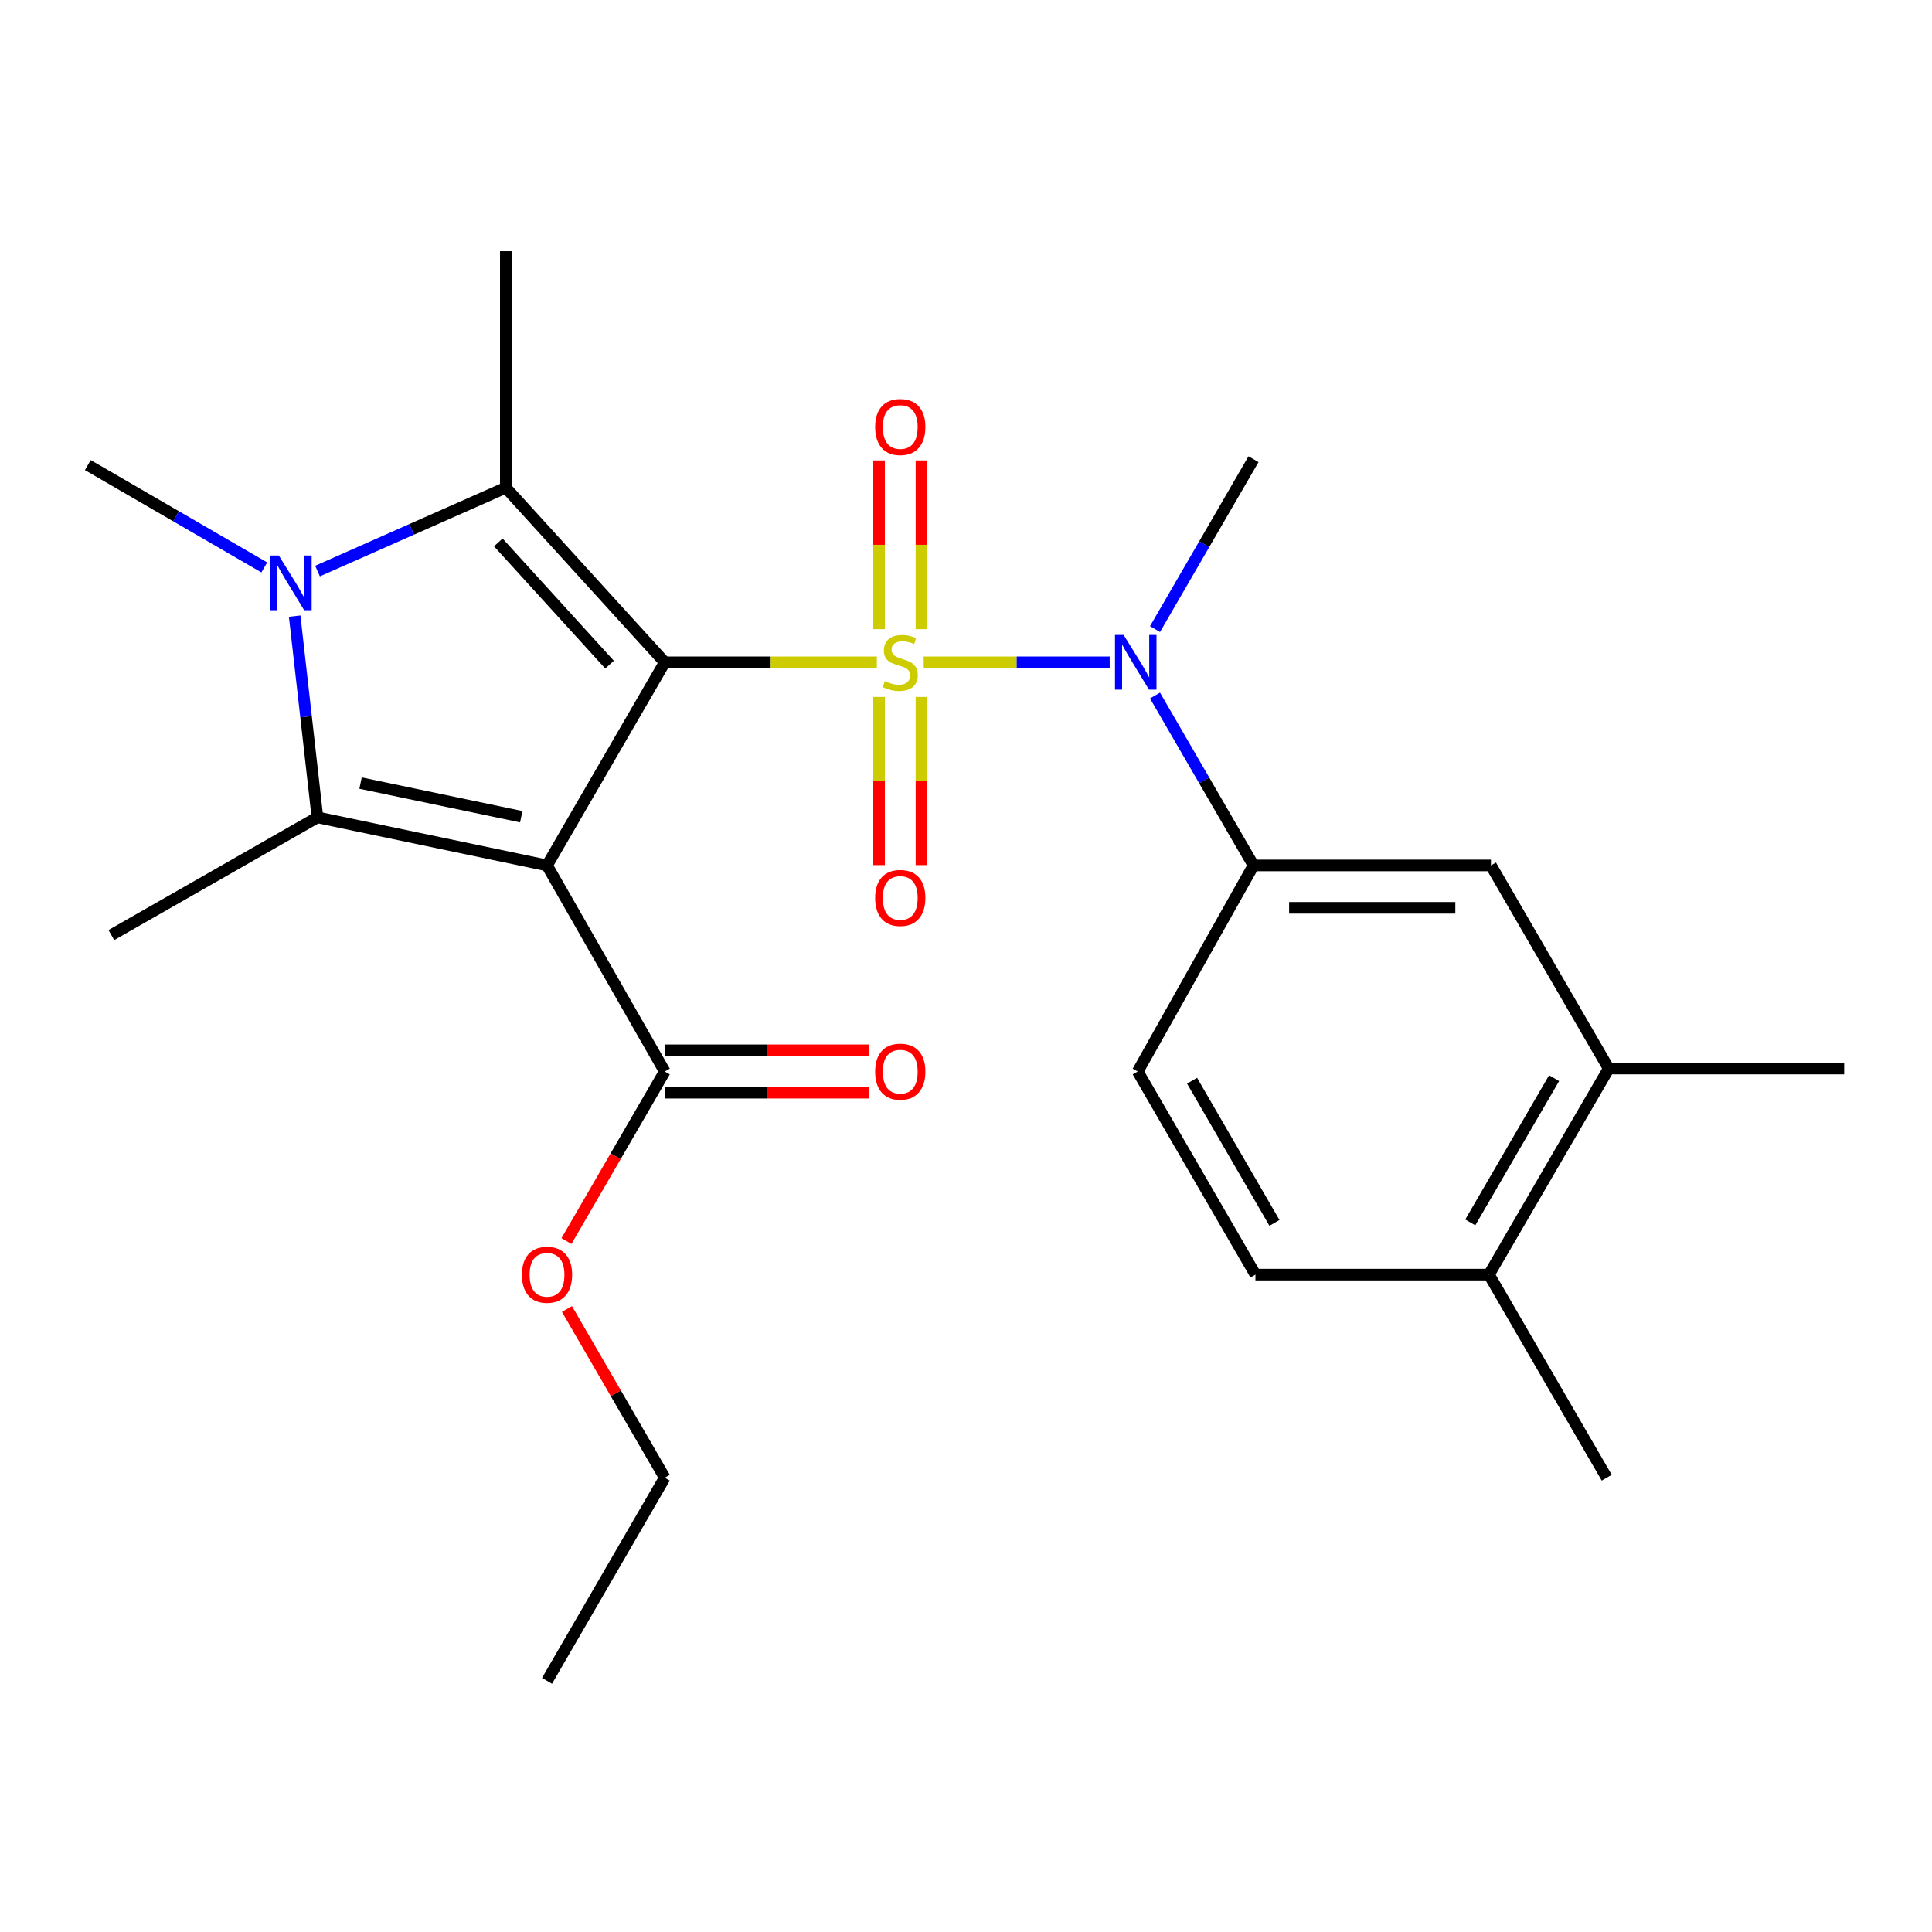 <?xml version='1.0' encoding='iso-8859-1'?>
<svg version='1.1' baseProfile='full'
              xmlns='http://www.w3.org/2000/svg'
                      xmlns:rdkit='http://www.rdkit.org/xml'
                      xmlns:xlink='http://www.w3.org/1999/xlink'
                  xml:space='preserve'
width='1000px' height='1000px' viewBox='0 0 1000 1000'>
<!-- END OF HEADER -->
<rect style='opacity:1.0;fill:#FFFFFF;stroke:none' width='1000' height='1000' x='0' y='0'> </rect>
<path class='bond-0' d='M 344.08,342.812 L 398.964,342.812' style='fill:none;fill-rule:evenodd;stroke:#000000;stroke-width:6px;stroke-linecap:butt;stroke-linejoin:miter;stroke-opacity:1' />
<path class='bond-0' d='M 398.964,342.812 L 453.848,342.812' style='fill:none;fill-rule:evenodd;stroke:#CCCC00;stroke-width:6px;stroke-linecap:butt;stroke-linejoin:miter;stroke-opacity:1' />
<path class='bond-1' d='M 344.08,342.812 L 283.138,447.945' style='fill:none;fill-rule:evenodd;stroke:#000000;stroke-width:6px;stroke-linecap:butt;stroke-linejoin:miter;stroke-opacity:1' />
<path class='bond-2' d='M 344.08,342.812 L 261.804,252.417' style='fill:none;fill-rule:evenodd;stroke:#000000;stroke-width:6px;stroke-linecap:butt;stroke-linejoin:miter;stroke-opacity:1' />
<path class='bond-2' d='M 315.511,344.023 L 257.918,280.747' style='fill:none;fill-rule:evenodd;stroke:#000000;stroke-width:6px;stroke-linecap:butt;stroke-linejoin:miter;stroke-opacity:1' />
<path class='bond-5' d='M 478.103,342.812 L 526.239,342.812' style='fill:none;fill-rule:evenodd;stroke:#CCCC00;stroke-width:6px;stroke-linecap:butt;stroke-linejoin:miter;stroke-opacity:1' />
<path class='bond-5' d='M 526.239,342.812 L 574.375,342.812' style='fill:none;fill-rule:evenodd;stroke:#0000FF;stroke-width:6px;stroke-linecap:butt;stroke-linejoin:miter;stroke-opacity:1' />
<path class='bond-8' d='M 476.947,325.645 L 476.947,281.982' style='fill:none;fill-rule:evenodd;stroke:#CCCC00;stroke-width:6px;stroke-linecap:butt;stroke-linejoin:miter;stroke-opacity:1' />
<path class='bond-8' d='M 476.947,281.982 L 476.947,238.318' style='fill:none;fill-rule:evenodd;stroke:#FF0000;stroke-width:6px;stroke-linecap:butt;stroke-linejoin:miter;stroke-opacity:1' />
<path class='bond-8' d='M 455.004,325.645 L 455.004,281.982' style='fill:none;fill-rule:evenodd;stroke:#CCCC00;stroke-width:6px;stroke-linecap:butt;stroke-linejoin:miter;stroke-opacity:1' />
<path class='bond-8' d='M 455.004,281.982 L 455.004,238.318' style='fill:none;fill-rule:evenodd;stroke:#FF0000;stroke-width:6px;stroke-linecap:butt;stroke-linejoin:miter;stroke-opacity:1' />
<path class='bond-9' d='M 455.004,360.739 L 455.004,404.258' style='fill:none;fill-rule:evenodd;stroke:#CCCC00;stroke-width:6px;stroke-linecap:butt;stroke-linejoin:miter;stroke-opacity:1' />
<path class='bond-9' d='M 455.004,404.258 L 455.004,447.777' style='fill:none;fill-rule:evenodd;stroke:#FF0000;stroke-width:6px;stroke-linecap:butt;stroke-linejoin:miter;stroke-opacity:1' />
<path class='bond-9' d='M 476.947,360.739 L 476.947,404.258' style='fill:none;fill-rule:evenodd;stroke:#CCCC00;stroke-width:6px;stroke-linecap:butt;stroke-linejoin:miter;stroke-opacity:1' />
<path class='bond-9' d='M 476.947,404.258 L 476.947,447.777' style='fill:none;fill-rule:evenodd;stroke:#FF0000;stroke-width:6px;stroke-linecap:butt;stroke-linejoin:miter;stroke-opacity:1' />
<path class='bond-3' d='M 283.138,447.945 L 164.302,423.064' style='fill:none;fill-rule:evenodd;stroke:#000000;stroke-width:6px;stroke-linecap:butt;stroke-linejoin:miter;stroke-opacity:1' />
<path class='bond-3' d='M 269.81,422.735 L 186.625,405.319' style='fill:none;fill-rule:evenodd;stroke:#000000;stroke-width:6px;stroke-linecap:butt;stroke-linejoin:miter;stroke-opacity:1' />
<path class='bond-6' d='M 283.138,447.945 L 344.08,554.603' style='fill:none;fill-rule:evenodd;stroke:#000000;stroke-width:6px;stroke-linecap:butt;stroke-linejoin:miter;stroke-opacity:1' />
<path class='bond-4' d='M 261.804,252.417 L 213.081,273.997' style='fill:none;fill-rule:evenodd;stroke:#000000;stroke-width:6px;stroke-linecap:butt;stroke-linejoin:miter;stroke-opacity:1' />
<path class='bond-4' d='M 213.081,273.997 L 164.357,295.577' style='fill:none;fill-rule:evenodd;stroke:#0000FF;stroke-width:6px;stroke-linecap:butt;stroke-linejoin:miter;stroke-opacity:1' />
<path class='bond-18' d='M 261.804,252.417 L 261.804,130.01' style='fill:none;fill-rule:evenodd;stroke:#000000;stroke-width:6px;stroke-linecap:butt;stroke-linejoin:miter;stroke-opacity:1' />
<path class='bond-17' d='M 164.302,423.064 L 57.633,483.994' style='fill:none;fill-rule:evenodd;stroke:#000000;stroke-width:6px;stroke-linecap:butt;stroke-linejoin:miter;stroke-opacity:1' />
<path class='bond-25' d='M 164.302,423.064 L 158.412,370.979' style='fill:none;fill-rule:evenodd;stroke:#000000;stroke-width:6px;stroke-linecap:butt;stroke-linejoin:miter;stroke-opacity:1' />
<path class='bond-25' d='M 158.412,370.979 L 152.522,318.894' style='fill:none;fill-rule:evenodd;stroke:#0000FF;stroke-width:6px;stroke-linecap:butt;stroke-linejoin:miter;stroke-opacity:1' />
<path class='bond-16' d='M 136.798,293.691 L 91.126,267.209' style='fill:none;fill-rule:evenodd;stroke:#0000FF;stroke-width:6px;stroke-linecap:butt;stroke-linejoin:miter;stroke-opacity:1' />
<path class='bond-16' d='M 91.126,267.209 L 45.455,240.726' style='fill:none;fill-rule:evenodd;stroke:#000000;stroke-width:6px;stroke-linecap:butt;stroke-linejoin:miter;stroke-opacity:1' />
<path class='bond-7' d='M 597.83,360.01 L 623.321,403.978' style='fill:none;fill-rule:evenodd;stroke:#0000FF;stroke-width:6px;stroke-linecap:butt;stroke-linejoin:miter;stroke-opacity:1' />
<path class='bond-7' d='M 623.321,403.978 L 648.813,447.945' style='fill:none;fill-rule:evenodd;stroke:#000000;stroke-width:6px;stroke-linecap:butt;stroke-linejoin:miter;stroke-opacity:1' />
<path class='bond-20' d='M 597.83,325.614 L 623.321,281.646' style='fill:none;fill-rule:evenodd;stroke:#0000FF;stroke-width:6px;stroke-linecap:butt;stroke-linejoin:miter;stroke-opacity:1' />
<path class='bond-20' d='M 623.321,281.646 L 648.813,237.679' style='fill:none;fill-rule:evenodd;stroke:#000000;stroke-width:6px;stroke-linecap:butt;stroke-linejoin:miter;stroke-opacity:1' />
<path class='bond-12' d='M 344.08,565.574 L 397.004,565.574' style='fill:none;fill-rule:evenodd;stroke:#000000;stroke-width:6px;stroke-linecap:butt;stroke-linejoin:miter;stroke-opacity:1' />
<path class='bond-12' d='M 397.004,565.574 L 449.928,565.574' style='fill:none;fill-rule:evenodd;stroke:#FF0000;stroke-width:6px;stroke-linecap:butt;stroke-linejoin:miter;stroke-opacity:1' />
<path class='bond-12' d='M 344.08,543.631 L 397.004,543.631' style='fill:none;fill-rule:evenodd;stroke:#000000;stroke-width:6px;stroke-linecap:butt;stroke-linejoin:miter;stroke-opacity:1' />
<path class='bond-12' d='M 397.004,543.631 L 449.928,543.631' style='fill:none;fill-rule:evenodd;stroke:#FF0000;stroke-width:6px;stroke-linecap:butt;stroke-linejoin:miter;stroke-opacity:1' />
<path class='bond-19' d='M 344.08,554.603 L 318.64,598.49' style='fill:none;fill-rule:evenodd;stroke:#000000;stroke-width:6px;stroke-linecap:butt;stroke-linejoin:miter;stroke-opacity:1' />
<path class='bond-19' d='M 318.64,598.49 L 293.2,642.378' style='fill:none;fill-rule:evenodd;stroke:#FF0000;stroke-width:6px;stroke-linecap:butt;stroke-linejoin:miter;stroke-opacity:1' />
<path class='bond-10' d='M 648.813,447.945 L 771.708,447.945' style='fill:none;fill-rule:evenodd;stroke:#000000;stroke-width:6px;stroke-linecap:butt;stroke-linejoin:miter;stroke-opacity:1' />
<path class='bond-10' d='M 667.247,469.889 L 753.274,469.889' style='fill:none;fill-rule:evenodd;stroke:#000000;stroke-width:6px;stroke-linecap:butt;stroke-linejoin:miter;stroke-opacity:1' />
<path class='bond-14' d='M 648.813,447.945 L 588.883,554.603' style='fill:none;fill-rule:evenodd;stroke:#000000;stroke-width:6px;stroke-linecap:butt;stroke-linejoin:miter;stroke-opacity:1' />
<path class='bond-11' d='M 771.708,447.945 L 832.662,553.079' style='fill:none;fill-rule:evenodd;stroke:#000000;stroke-width:6px;stroke-linecap:butt;stroke-linejoin:miter;stroke-opacity:1' />
<path class='bond-21' d='M 832.662,553.079 L 954.545,553.079' style='fill:none;fill-rule:evenodd;stroke:#000000;stroke-width:6px;stroke-linecap:butt;stroke-linejoin:miter;stroke-opacity:1' />
<path class='bond-26' d='M 832.662,553.079 L 770.684,659.736' style='fill:none;fill-rule:evenodd;stroke:#000000;stroke-width:6px;stroke-linecap:butt;stroke-linejoin:miter;stroke-opacity:1' />
<path class='bond-26' d='M 804.393,558.052 L 761.008,632.712' style='fill:none;fill-rule:evenodd;stroke:#000000;stroke-width:6px;stroke-linecap:butt;stroke-linejoin:miter;stroke-opacity:1' />
<path class='bond-13' d='M 770.684,659.736 L 649.813,659.736' style='fill:none;fill-rule:evenodd;stroke:#000000;stroke-width:6px;stroke-linecap:butt;stroke-linejoin:miter;stroke-opacity:1' />
<path class='bond-22' d='M 770.684,659.736 L 831.638,764.857' style='fill:none;fill-rule:evenodd;stroke:#000000;stroke-width:6px;stroke-linecap:butt;stroke-linejoin:miter;stroke-opacity:1' />
<path class='bond-15' d='M 588.883,554.603 L 649.813,659.736' style='fill:none;fill-rule:evenodd;stroke:#000000;stroke-width:6px;stroke-linecap:butt;stroke-linejoin:miter;stroke-opacity:1' />
<path class='bond-15' d='M 617.008,559.37 L 659.659,632.963' style='fill:none;fill-rule:evenodd;stroke:#000000;stroke-width:6px;stroke-linecap:butt;stroke-linejoin:miter;stroke-opacity:1' />
<path class='bond-23' d='M 293.456,677.534 L 318.768,721.195' style='fill:none;fill-rule:evenodd;stroke:#FF0000;stroke-width:6px;stroke-linecap:butt;stroke-linejoin:miter;stroke-opacity:1' />
<path class='bond-23' d='M 318.768,721.195 L 344.08,764.857' style='fill:none;fill-rule:evenodd;stroke:#000000;stroke-width:6px;stroke-linecap:butt;stroke-linejoin:miter;stroke-opacity:1' />
<path class='bond-24' d='M 344.08,764.857 L 283.138,869.99' style='fill:none;fill-rule:evenodd;stroke:#000000;stroke-width:6px;stroke-linecap:butt;stroke-linejoin:miter;stroke-opacity:1' />
<path  class='atom-1' d='M 457.976 352.532
Q 458.296 352.652, 459.616 353.212
Q 460.936 353.772, 462.376 354.132
Q 463.856 354.452, 465.296 354.452
Q 467.976 354.452, 469.536 353.172
Q 471.096 351.852, 471.096 349.572
Q 471.096 348.012, 470.296 347.052
Q 469.536 346.092, 468.336 345.572
Q 467.136 345.052, 465.136 344.452
Q 462.616 343.692, 461.096 342.972
Q 459.616 342.252, 458.536 340.732
Q 457.496 339.212, 457.496 336.652
Q 457.496 333.092, 459.896 330.892
Q 462.336 328.692, 467.136 328.692
Q 470.416 328.692, 474.136 330.252
L 473.216 333.332
Q 469.816 331.932, 467.256 331.932
Q 464.496 331.932, 462.976 333.092
Q 461.456 334.212, 461.496 336.172
Q 461.496 337.692, 462.256 338.612
Q 463.056 339.532, 464.176 340.052
Q 465.336 340.572, 467.256 341.172
Q 469.816 341.972, 471.336 342.772
Q 472.856 343.572, 473.936 345.212
Q 475.056 346.812, 475.056 349.572
Q 475.056 353.492, 472.416 355.612
Q 469.816 357.692, 465.456 357.692
Q 462.936 357.692, 461.016 357.132
Q 459.136 356.612, 456.896 355.692
L 457.976 352.532
' fill='#CCCC00'/>
<path  class='atom-5' d='M 144.316 287.52
L 153.596 302.52
Q 154.516 304, 155.996 306.68
Q 157.476 309.36, 157.556 309.52
L 157.556 287.52
L 161.316 287.52
L 161.316 315.84
L 157.436 315.84
L 147.476 299.44
Q 146.316 297.52, 145.076 295.32
Q 143.876 293.12, 143.516 292.44
L 143.516 315.84
L 139.836 315.84
L 139.836 287.52
L 144.316 287.52
' fill='#0000FF'/>
<path  class='atom-6' d='M 581.599 328.652
L 590.879 343.652
Q 591.799 345.132, 593.279 347.812
Q 594.759 350.492, 594.839 350.652
L 594.839 328.652
L 598.599 328.652
L 598.599 356.972
L 594.719 356.972
L 584.759 340.572
Q 583.599 338.652, 582.359 336.452
Q 581.159 334.252, 580.799 333.572
L 580.799 356.972
L 577.119 356.972
L 577.119 328.652
L 581.599 328.652
' fill='#0000FF'/>
<path  class='atom-9' d='M 452.976 221.021
Q 452.976 214.221, 456.336 210.421
Q 459.696 206.621, 465.976 206.621
Q 472.256 206.621, 475.616 210.421
Q 478.976 214.221, 478.976 221.021
Q 478.976 227.901, 475.576 231.821
Q 472.176 235.701, 465.976 235.701
Q 459.736 235.701, 456.336 231.821
Q 452.976 227.941, 452.976 221.021
M 465.976 232.501
Q 470.296 232.501, 472.616 229.621
Q 474.976 226.701, 474.976 221.021
Q 474.976 215.461, 472.616 212.661
Q 470.296 209.821, 465.976 209.821
Q 461.656 209.821, 459.296 212.621
Q 456.976 215.421, 456.976 221.021
Q 456.976 226.741, 459.296 229.621
Q 461.656 232.501, 465.976 232.501
' fill='#FF0000'/>
<path  class='atom-10' d='M 452.976 464.775
Q 452.976 457.975, 456.336 454.175
Q 459.696 450.375, 465.976 450.375
Q 472.256 450.375, 475.616 454.175
Q 478.976 457.975, 478.976 464.775
Q 478.976 471.655, 475.576 475.575
Q 472.176 479.455, 465.976 479.455
Q 459.736 479.455, 456.336 475.575
Q 452.976 471.695, 452.976 464.775
M 465.976 476.255
Q 470.296 476.255, 472.616 473.375
Q 474.976 470.455, 474.976 464.775
Q 474.976 459.215, 472.616 456.415
Q 470.296 453.575, 465.976 453.575
Q 461.656 453.575, 459.296 456.375
Q 456.976 459.175, 456.976 464.775
Q 456.976 470.495, 459.296 473.375
Q 461.656 476.255, 465.976 476.255
' fill='#FF0000'/>
<path  class='atom-13' d='M 452.976 554.683
Q 452.976 547.883, 456.336 544.083
Q 459.696 540.283, 465.976 540.283
Q 472.256 540.283, 475.616 544.083
Q 478.976 547.883, 478.976 554.683
Q 478.976 561.563, 475.576 565.483
Q 472.176 569.363, 465.976 569.363
Q 459.736 569.363, 456.336 565.483
Q 452.976 561.603, 452.976 554.683
M 465.976 566.163
Q 470.296 566.163, 472.616 563.283
Q 474.976 560.363, 474.976 554.683
Q 474.976 549.123, 472.616 546.323
Q 470.296 543.483, 465.976 543.483
Q 461.656 543.483, 459.296 546.283
Q 456.976 549.083, 456.976 554.683
Q 456.976 560.403, 459.296 563.283
Q 461.656 566.163, 465.976 566.163
' fill='#FF0000'/>
<path  class='atom-20' d='M 270.138 659.816
Q 270.138 653.016, 273.498 649.216
Q 276.858 645.416, 283.138 645.416
Q 289.418 645.416, 292.778 649.216
Q 296.138 653.016, 296.138 659.816
Q 296.138 666.696, 292.738 670.616
Q 289.338 674.496, 283.138 674.496
Q 276.898 674.496, 273.498 670.616
Q 270.138 666.736, 270.138 659.816
M 283.138 671.296
Q 287.458 671.296, 289.778 668.416
Q 292.138 665.496, 292.138 659.816
Q 292.138 654.256, 289.778 651.456
Q 287.458 648.616, 283.138 648.616
Q 278.818 648.616, 276.458 651.416
Q 274.138 654.216, 274.138 659.816
Q 274.138 665.536, 276.458 668.416
Q 278.818 671.296, 283.138 671.296
' fill='#FF0000'/>
</svg>

